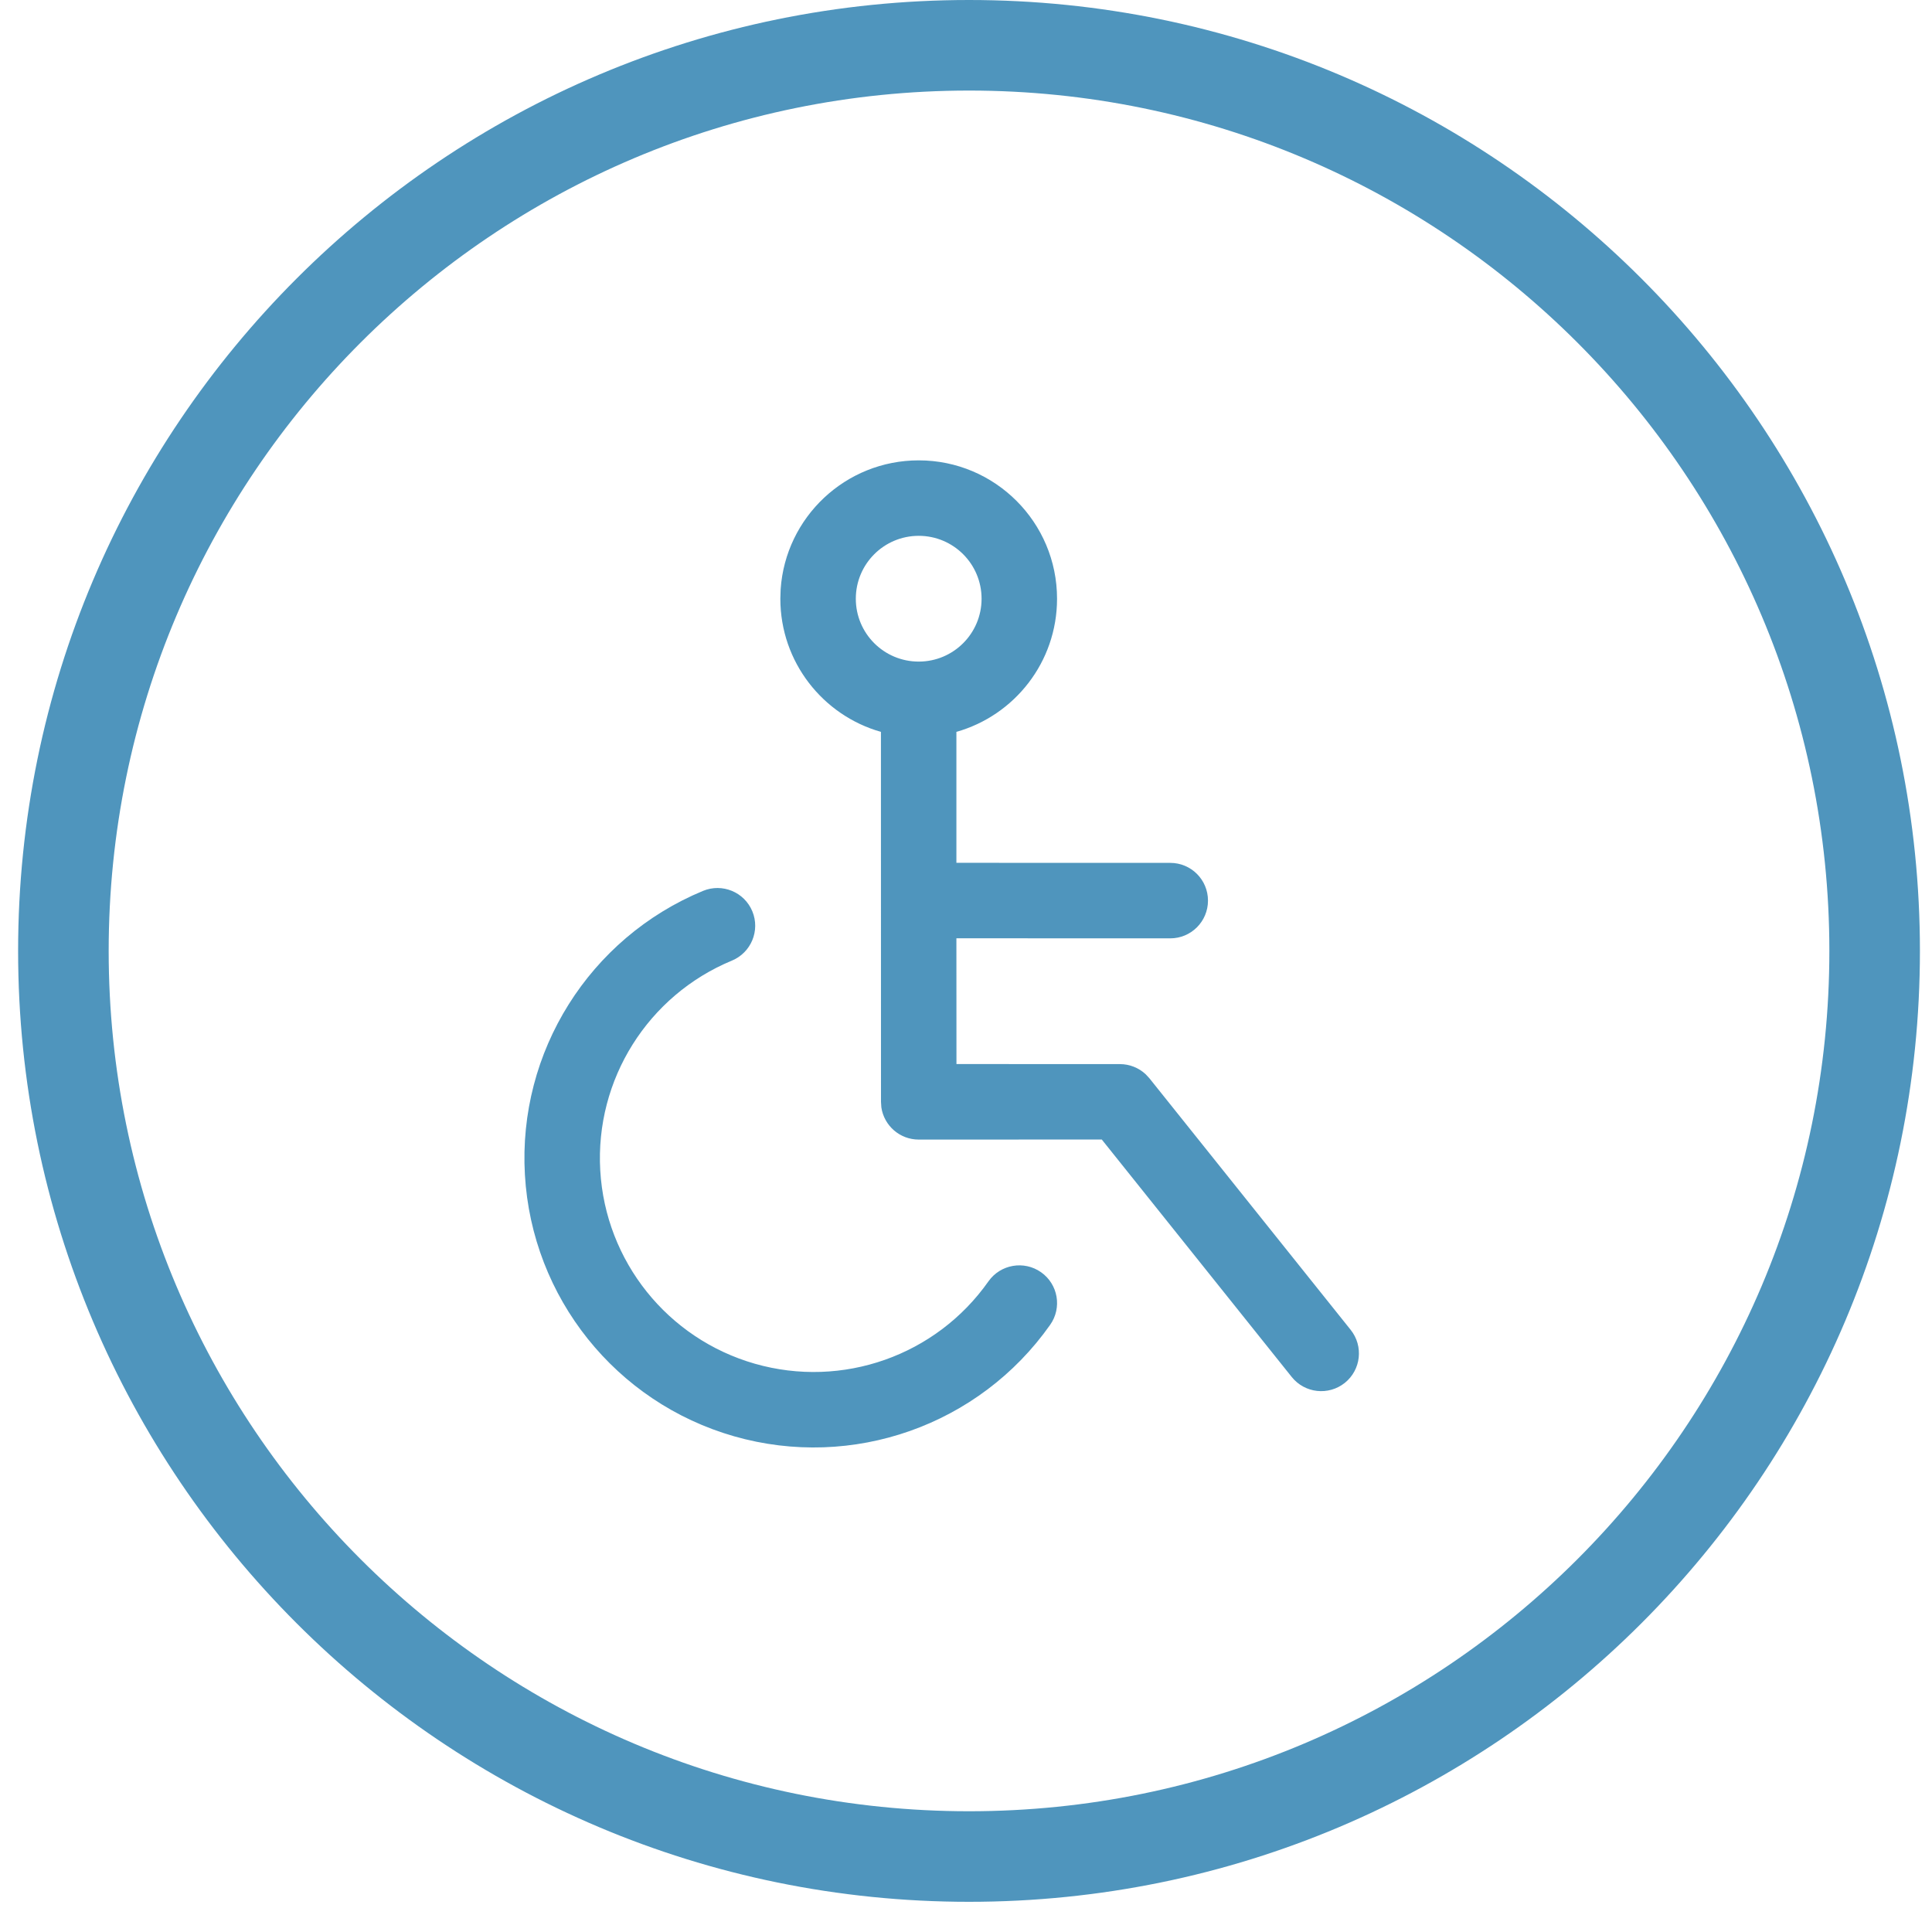 <?xml version="1.0" encoding="UTF-8"?>
<svg width="32px" height="32px" viewBox="0 0 32 32" version="1.1" xmlns="http://www.w3.org/2000/svg" xmlns:xlink="http://www.w3.org/1999/xlink">
    <title>htl-accessibile</title>
    <g id="Page-1" stroke="none" stroke-width="1" fill="none" fill-rule="evenodd">
        <g id="12-dettaglio-alloggio" transform="translate(-904, -1401)" fill="#4F95BD" fill-rule="nonzero">
            <path d="M920.05,1401 C928.748,1401 935.8,1408.052 935.8,1416.75 C935.8,1425.448 928.748,1432.5 920.05,1432.5 C911.352,1432.5 904.3,1425.448 904.3,1416.75 C904.3,1408.052 911.352,1401 920.05,1401 Z M920.05,1402.5 C912.18,1402.5 905.8,1408.88 905.8,1416.75 C905.8,1424.62 912.18,1431 920.05,1431 C927.92,1431 934.3,1424.62 934.3,1416.75 C934.3,1408.88 927.92,1402.5 920.05,1402.5 Z M916.461,1416.094 C916.593,1416.413 916.441,1416.779 916.122,1416.911 C914.731,1417.487 913.856,1418.881 913.942,1420.385 C914.028,1421.889 915.056,1423.174 916.504,1423.588 C917.953,1424.002 919.505,1423.455 920.372,1422.223 C920.571,1421.941 920.961,1421.874 921.243,1422.072 C921.526,1422.271 921.593,1422.661 921.394,1422.943 C920.22,1424.609 918.12,1425.35 916.161,1424.79 C914.201,1424.23 912.81,1422.491 912.694,1420.456 C912.577,1418.422 913.761,1416.536 915.644,1415.756 C915.963,1415.624 916.329,1415.775 916.461,1416.094 Z M919.217,1408.625 C920.482,1408.625 921.508,1409.651 921.508,1410.917 C921.508,1411.966 920.803,1412.85 919.841,1413.122 L919.841,1415.291 L923.383,1415.292 C923.729,1415.292 924.008,1415.571 924.008,1415.917 C924.008,1416.262 923.729,1416.542 923.383,1416.542 L919.841,1416.541 L919.842,1418.624 L922.55,1418.625 C922.708,1418.625 922.859,1418.685 922.974,1418.791 L923.038,1418.86 L926.371,1423.026 C926.587,1423.296 926.543,1423.689 926.274,1423.905 C926.004,1424.12 925.611,1424.077 925.395,1423.807 L922.249,1419.874 L919.217,1419.875 C918.903,1419.875 918.643,1419.644 918.598,1419.342 L918.592,1419.25 L918.591,1413.122 C917.63,1412.85 916.925,1411.965 916.925,1410.917 L916.93,1410.76 C917.011,1409.567 918.004,1408.625 919.217,1408.625 Z M919.217,1409.875 C918.641,1409.875 918.175,1410.341 918.175,1410.917 C918.175,1411.492 918.641,1411.958 919.217,1411.958 C919.792,1411.958 920.258,1411.492 920.258,1410.917 C920.258,1410.341 919.792,1409.875 919.217,1409.875 Z" id="htl-accessibile"></path>
        </g>
    </g>
</svg>